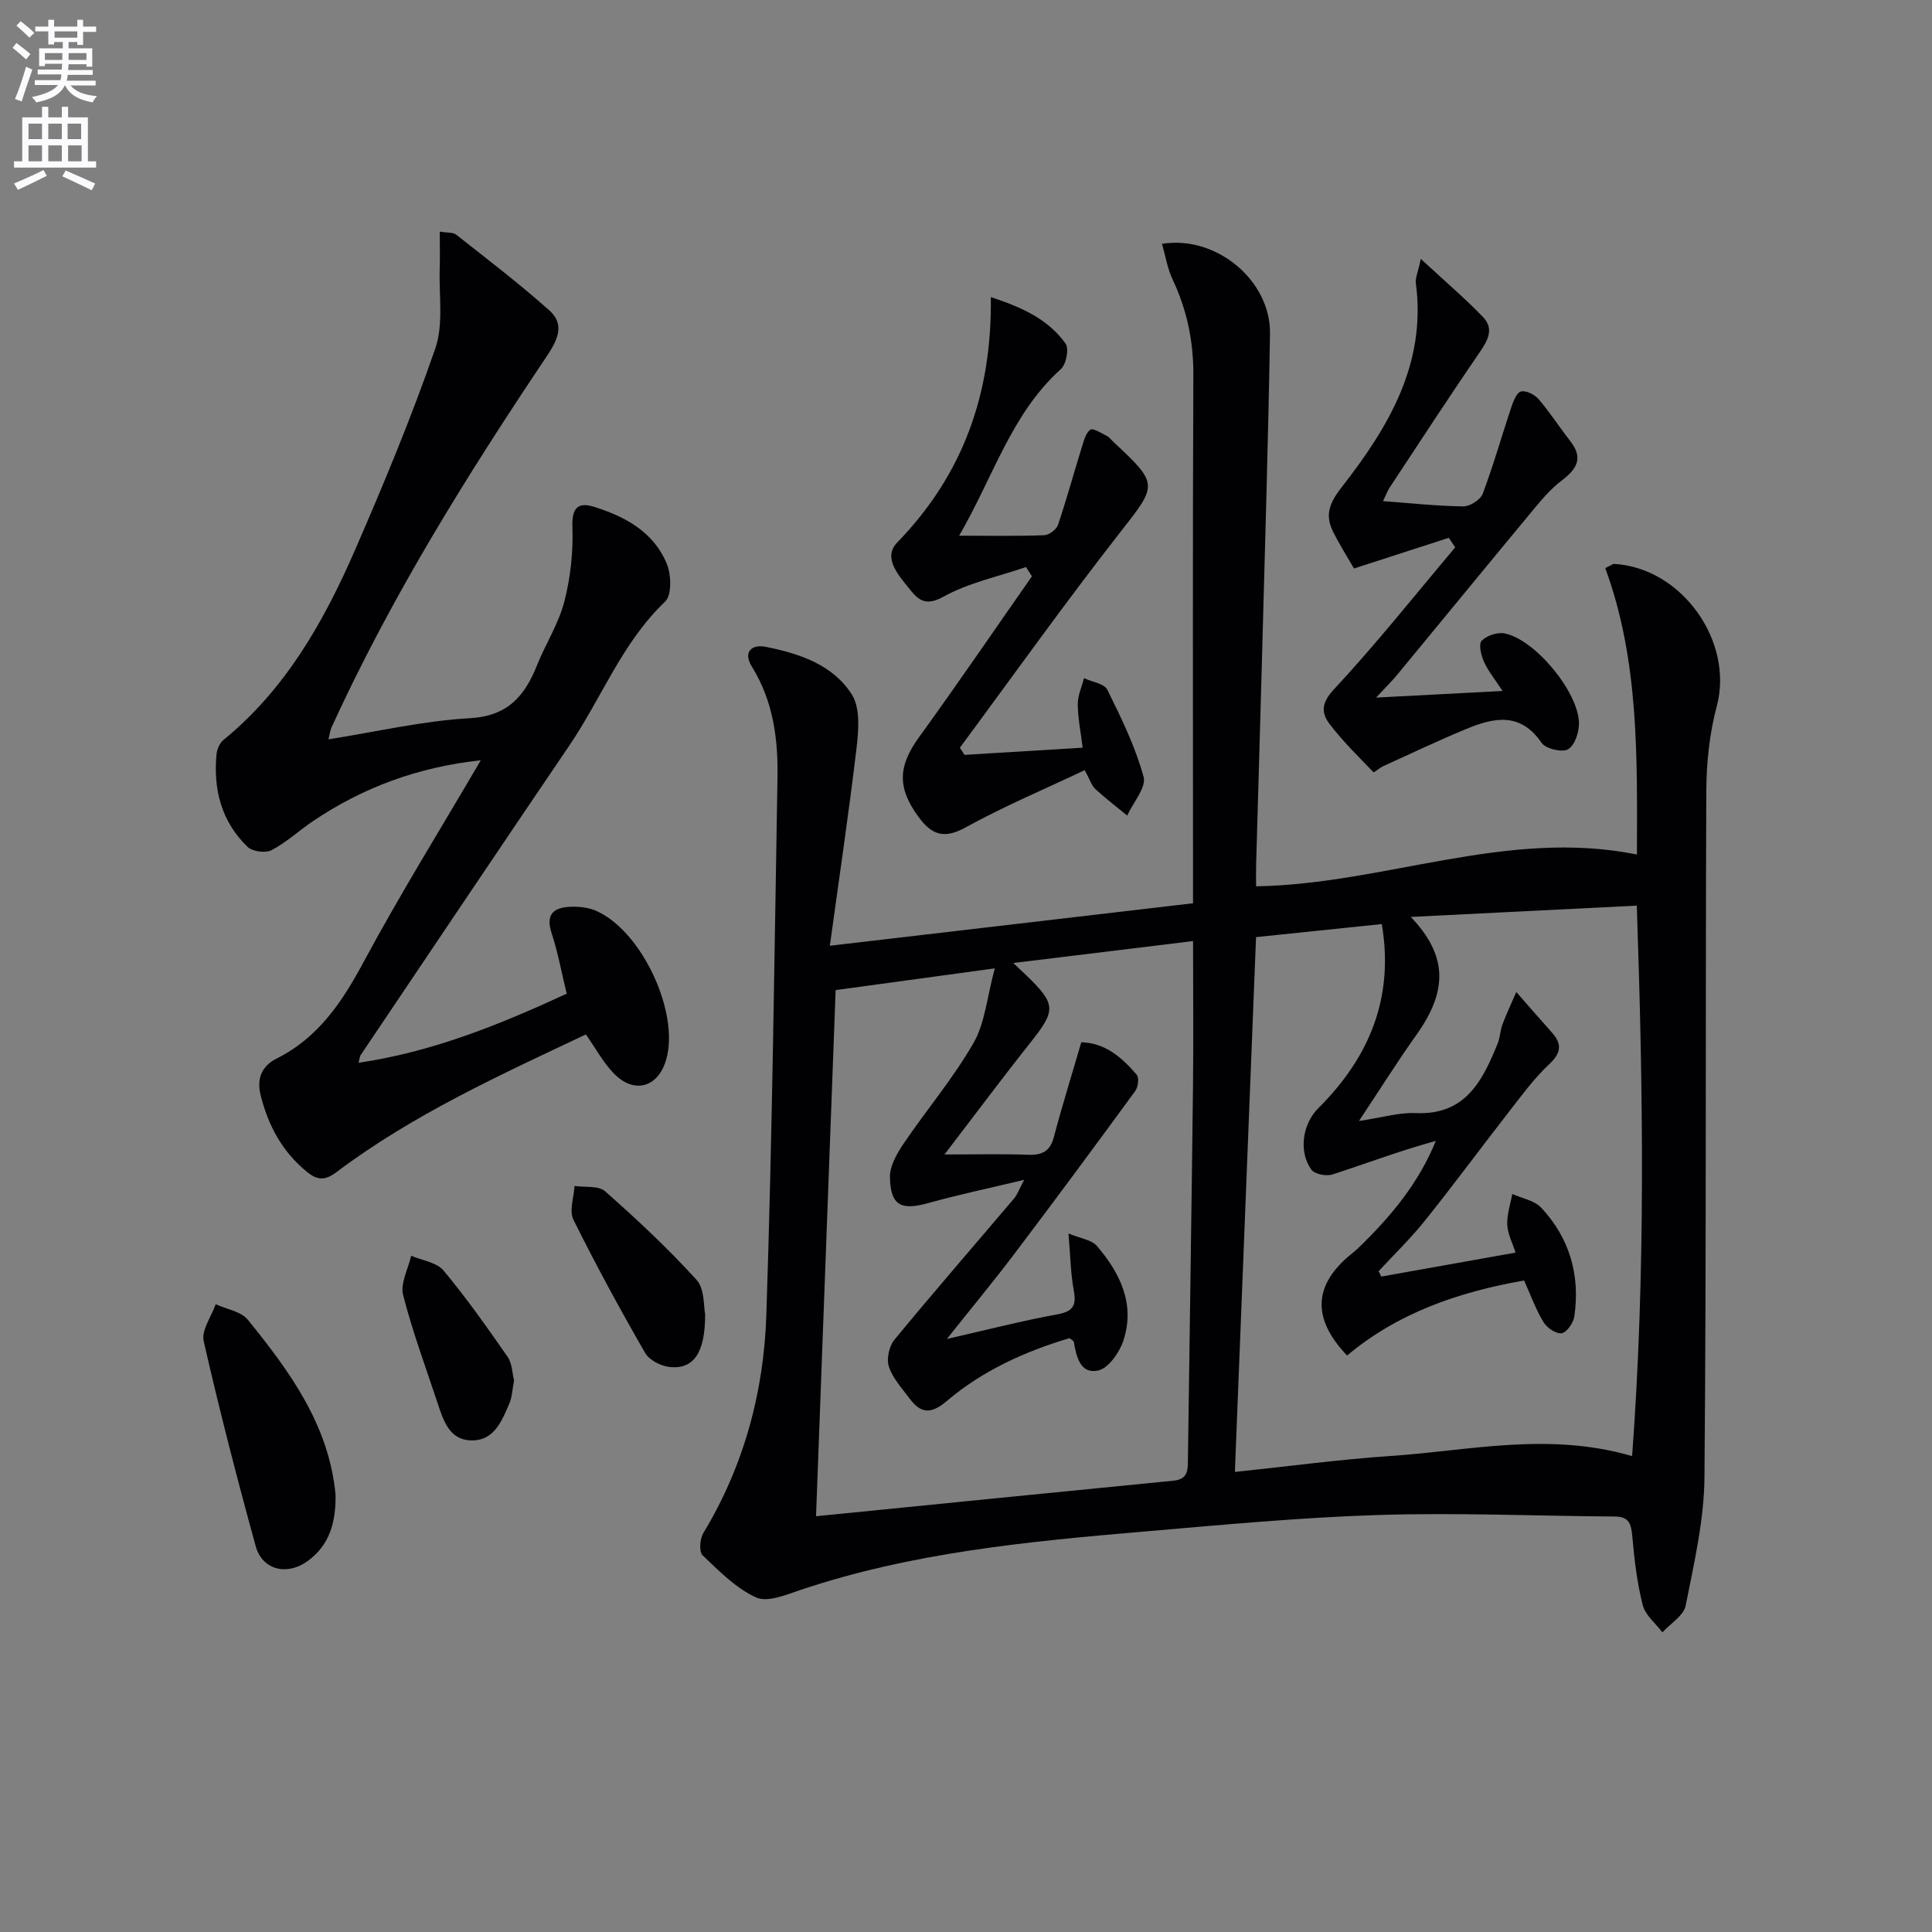<svg enable-background="new 0 0 400 400" viewBox="0 0 400 400" xmlns="http://www.w3.org/2000/svg"><rect x="0" y="0" width="400" height="400" fill="#808080" stroke="none"/><path d="m2.6 9.9.8-1c.9.7 1.9 1.4 2.9 2.3l-.9 1.1c-1.1-1-2-1.8-2.8-2.4zm.5 10.6c.9-2.1 1.6-4.3 2.3-6.7.4.2.8.4 1.3.6-.7 2.1-1.5 4.3-2.2 6.6zm.3-15.2.9-.9c1 .8 2 1.6 2.8 2.4l-1 1c-.9-.9-1.8-1.7-2.7-2.5zm12.6-1.2h1.2v1.4h2.7v1.1h-2.7v2.7h-1.2v-.6h-1.8v1.3h4.9v3.8h-1.2v-.5h-3.7c0 .4-.1.9-.1 1.2h5.1v1h-5.2c0 .5-.1.9-.2 1.2h6v1h-5.2c1.1 1.3 2.9 2 5.5 2.2-.4.4-.7.8-.9 1.3-2.9-.5-4.8-1.6-5.7-3.5h-.1c-.8 1.7-2.7 2.9-5.9 3.5-.2-.4-.6-.8-.9-1.1 2.8-.6 4.6-1.4 5.4-2.5h-4.8v-1h5.3c.1-.3.2-.7.2-1.2h-4.9v-1h5c0-.4 0-.8.1-1.2h-3.6v.5h-1.2v-3.7h4.9v-1.3h-1.8v.5h-1.2v-2.7h-2.7v-1h2.7v-1.4h1.2v1.4h4.8zm-6.7 8.3h3.6c0-.4 0-.9 0-1.4h-3.6zm1.9-4.6h4.8v-1.3h-4.7v1.3zm6.7 3.2h-3.7v1.4h3.7z" fill="#fbfafc"/><path d="m8.7 22.1h1.3v2.2h2.8v-2.2h1.3v2.2h4.1v9.1h1.7v1.3h-17v-1.3h1.7v-9.1h4.1zm.3 13.1.7 1.2c-1.8.9-3.8 1.9-6 2.9-.2-.4-.5-.8-.8-1.3 2.3-1 4.4-1.9 6.1-2.8zm-3.1-6.4h2.8v-3.2h-2.8zm0 4.6h2.8v-3.3h-2.8zm4.1-4.6h2.8v-3.2h-2.8zm0 4.6h2.8v-3.3h-2.8zm3.6 1.9c2.1.9 4.1 1.8 6.1 2.7l-.7 1.4c-2.2-1.1-4.2-2-6.1-2.9zm3.2-9.7h-2.8v3.2h2.8zm-2.7 7.8h2.8v-3.3h-2.8z" fill="#fbfafc"/><g fill="#010104"><path d="m171.81 195.81c25.77-3.01 50.26-5.88 75.19-8.8 0-2.29 0-4.09 0-5.89 0-34.49-.09-68.99.07-103.48.03-7.01-1.32-13.48-4.29-19.77-1.08-2.27-1.47-4.86-2.2-7.39 11.32-1.81 22.53 7.66 22.36 18.62-.36 21.96-1.04 43.91-1.62 65.87-.39 14.64-.84 29.28-1.25 43.92-.04 1.47-.01 2.93-.01 4.61 26.63-.43 51.9-12.03 78.85-6.58.04-19.95.49-40.14-6.56-59.3 1.28-.62 1.57-.89 1.85-.87 14.09.83 24.81 16.13 21.24 29.46-1.53 5.71-2.15 11.81-2.17 17.74-.2 47.32.03 94.65-.38 141.97-.08 8.86-2.16 17.74-3.89 26.5-.41 2.08-3.15 3.71-4.82 5.54-1.41-1.87-3.54-3.55-4.07-5.65-1.18-4.63-1.74-9.45-2.16-14.22-.22-2.53-.65-4.09-3.6-4.11-16.29-.11-32.6-.83-48.87-.32s-32.51 2.05-48.74 3.44c-24.01 2.06-48 4.34-71.06 12.1-2.96 1-6.79 2.6-9.13 1.54-4.18-1.91-7.68-5.48-11.09-8.74-.76-.73-.57-3.41.16-4.6 8.39-13.87 12.51-29.16 13.04-45.06 1.23-37.1 1.67-74.22 2.31-111.34.14-8.04-.89-15.88-5.31-22.99-1.82-2.93-.17-4.7 2.92-4.08 6.94 1.38 13.88 3.7 17.79 9.87 1.74 2.75 1.41 7.27.99 10.87-1.58 13.41-3.58 26.78-5.55 41.14zm83.86 108.94c11.2-1.17 21.74-2.6 32.31-3.31 16.29-1.1 32.6-5.02 49.93.03 2.82-37.94 2.29-75.52.97-113.97-16.02.8-31.41 1.57-46.79 2.34 7.51 7.87 7.78 15.1 1.23 24.32-3.95 5.55-7.58 11.33-11.96 17.93 4.86-.72 8.33-1.79 11.73-1.64 10.34.47 13.86-6.7 17-14.44.49-1.21.5-2.61.95-3.84.76-2.05 1.7-4.02 2.89-6.79 2.96 3.37 5.12 5.88 7.34 8.35 2.2 2.45 1.96 4.28-.57 6.65-3.12 2.92-5.68 6.46-8.33 9.86-5.82 7.47-11.44 15.1-17.36 22.49-2.95 3.68-6.37 6.99-9.58 10.46.18.37.37.74.55 1.11 9.2-1.64 18.4-3.28 27.8-4.96-.64-2.02-1.64-3.87-1.72-5.77-.09-2.1.66-4.24 1.04-6.37 2.02.91 4.57 1.33 5.97 2.82 5.91 6.3 8.12 13.99 6.88 22.52-.19 1.34-1.56 3.32-2.63 3.49-1.15.18-3.06-1.13-3.77-2.32-1.6-2.65-2.66-5.63-4-8.6-13.66 2.4-26.17 6.74-36.65 15.54-7.12-7.48-6.97-14.14.07-20.35.75-.66 1.57-1.24 2.28-1.94 6.6-6.39 12.45-13.33 16.02-22.15-7.36 2.02-14.32 4.65-21.39 6.95-1.27.41-3.69-.05-4.37-.99-2.67-3.71-1.9-9.42 1.46-12.76 10.63-10.58 15.69-23 13.11-38.09-8.75.91-17.26 1.79-26.03 2.7-1.46 36.84-2.91 73.5-4.38 110.73zm-82.66-99.76c-1.38 37.1-2.74 73.39-4.06 108.93 24.52-2.45 49.27-4.93 74.02-7.36 3.18-.31 2.95-2.49 2.98-4.69.35-25.46.74-50.93 1.04-76.39.12-9.95.02-19.91.02-30.64-12.46 1.52-24.31 2.97-37.22 4.54 1.58 1.49 2.17 2.03 2.74 2.59 6.15 5.97 6.11 7.2.84 13.85-5.83 7.34-11.43 14.86-17.82 23.2 6.63 0 11.92-.14 17.2.06 2.88.11 4.63-.59 5.43-3.63 1.72-6.5 3.73-12.93 5.69-19.66 4.98.13 8.44 3.18 11.48 6.73.53.62.28 2.55-.31 3.36-8.24 11.27-16.53 22.49-24.95 33.62-4.33 5.73-8.92 11.26-14.05 17.72 8.39-1.91 15.61-3.78 22.93-5.11 3.45-.63 3.89-2.05 3.32-5.1-.63-3.37-.66-6.85-1.07-11.63 2.46 1.03 4.77 1.29 5.88 2.58 4.82 5.62 7.97 12.06 5.48 19.61-.81 2.46-3.08 5.7-5.22 6.18-3.65.82-4.53-2.86-5.04-5.93-.04-.23-.45-.4-.89-.77-9.2 2.75-17.99 6.71-25.4 13.01-3.3 2.81-5.4 2.59-7.72-.52-1.58-2.11-3.48-4.19-4.28-6.6-.53-1.59.06-4.24 1.16-5.57 8.12-9.86 16.51-19.51 24.78-29.26.65-.76.98-1.79 2.08-3.84-7.4 1.77-13.7 3.09-19.89 4.82-5.59 1.56-7.78.52-7.91-5.35-.05-2.32 1.45-4.92 2.85-6.99 4.74-6.99 10.26-13.51 14.45-20.8 2.39-4.15 2.78-9.45 4.41-15.46-12.18 1.65-22.49 3.06-32.95 4.5z"/><path d="m91.05 47.95c1.57.27 2.74.12 3.39.63 6.5 5.13 13.1 10.16 19.28 15.67 3.4 3.03 1.62 6.31-.63 9.67-16.49 24.59-32.12 49.69-44.45 76.68-.27.58-.33 1.25-.64 2.47 9.99-1.57 19.57-3.83 29.25-4.37 7.85-.44 11.35-4.54 13.91-10.91 1.79-4.46 4.49-8.65 5.68-13.24 1.29-4.98 1.85-10.3 1.67-15.44-.14-3.91 1.11-5.21 4.4-4.2 6.49 2 12.44 5.23 15.15 11.84.93 2.26 1.05 6.47-.35 7.8-8.92 8.49-13.14 19.95-19.84 29.81-14.48 21.32-28.82 42.72-43.21 64.1-.17.25-.17.6-.43 1.58 15.28-2.26 29.08-7.83 43.1-14.31-1.05-4.31-1.81-8.52-3.13-12.55-1.29-3.93.47-5.3 3.88-5.44 1.77-.07 3.72.13 5.32.83 9.47 4.12 17.38 21.14 14.51 30.87-1.71 5.79-6.71 7.14-10.93 2.7-2.13-2.25-3.65-5.07-5.68-7.97-17.78 8.41-35.77 16.56-51.66 28.52-2.3 1.73-3.89 1.73-6.09-.07-5.14-4.19-8.04-9.61-9.6-15.92-.84-3.4.26-6 3.29-7.52 8.64-4.32 13.55-11.66 18.01-19.95 7.53-14.01 15.94-27.55 24.29-41.82-12.9 1.39-24.34 5.57-34.76 12.61-2.89 1.95-5.5 4.4-8.56 6-1.25.65-3.96.29-4.97-.69-5.37-5.18-7.11-11.81-6.43-19.11.1-1.05.64-2.36 1.42-3 12.9-10.52 20.82-24.55 27.3-39.43 5.96-13.7 11.7-27.53 16.58-41.63 1.74-5.02.73-11.01.92-16.56.07-2.41.01-4.84.01-7.65z"/><path d="m224.58 159.45c-8.33 3.95-16.72 7.48-24.65 11.85-4.37 2.41-6.94 1.62-9.65-2.02-4.56-6.13-4.38-10.6-.02-16.63 7.96-10.99 15.61-22.21 23.39-33.33-.41-.64-.82-1.28-1.23-1.92-5.75 1.98-11.89 3.25-17.13 6.16-3.98 2.21-5.44.31-7.28-1.98-2.17-2.7-5.21-6.21-2.25-9.26 13.61-14.03 19.64-30.78 19.38-50.81 6.22 2.06 11.8 4.46 15.48 9.64.75 1.05.13 4.27-.97 5.26-10.27 9.25-13.98 22.3-21.07 34.5 6.47 0 12.05.11 17.61-.1 1-.04 2.53-1.17 2.85-2.12 1.79-5.29 3.26-10.7 4.92-16.04.41-1.32.8-2.94 1.77-3.68.52-.4 2.28.7 3.41 1.27.57.29.98.89 1.47 1.34 9.37 8.7 8.98 8.83 1.32 18.62-11.42 14.59-22.17 29.71-33.2 44.6.32.5.64.99.96 1.49 7.85-.48 15.7-.95 24.46-1.49-.4-3.3-.99-6.15-1.01-9-.01-1.79.83-3.59 1.29-5.39 1.66.77 4.19 1.11 4.82 2.38 2.9 5.84 5.8 11.8 7.52 18.04.6 2.2-2.17 5.32-3.4 8.02-2.2-1.81-4.48-3.54-6.57-5.47-.79-.71-1.13-1.93-2.22-3.93z"/><path d="m294.16 53.6c4.98 4.61 9.12 8.13 12.87 12.03 2.45 2.54.9 5.01-.85 7.56-6.29 9.16-12.34 18.49-18.47 27.76-.43.65-.7 1.42-1.37 2.8 5.88.44 11.25 1.03 16.63 1.09 1.37.02 3.54-1.37 4.01-2.61 2.2-5.84 3.9-11.87 5.88-17.8.42-1.27 1.09-3.1 2.03-3.37 1.01-.29 2.83.62 3.65 1.57 2.37 2.77 4.36 5.86 6.6 8.74 2.77 3.56 1.23 5.82-1.86 8.16-2.18 1.65-4.02 3.83-5.79 5.96-9.45 11.38-18.81 22.83-28.23 34.23-1.11 1.34-2.37 2.57-4.36 4.71 9.31-.49 17.44-.91 26.19-1.37-1.62-2.48-3.01-4.16-3.86-6.07-.59-1.32-1.13-3.65-.47-4.33 1.05-1.07 3.26-1.81 4.75-1.52 6.26 1.22 15.29 12.09 15.4 18.57.03 1.88-.88 4.64-2.26 5.42-1.24.71-4.64-.1-5.48-1.33-4.39-6.44-9.91-5.23-15.61-2.87-5.8 2.4-11.47 5.1-17.19 7.7-.74.34-1.9 1.37-2.01 1.25-3.11-3.23-6.34-6.39-9.05-9.94-1.75-2.3-1.82-4.33.86-7.21 8.78-9.43 16.8-19.55 25.12-29.41-.45-.66-.89-1.31-1.34-1.97-6.31 2.05-12.63 4.09-19.62 6.35-1.33-2.31-3-4.93-4.37-7.7-1.73-3.51-.62-6 1.91-9.25 9.59-12.29 17.49-25.46 15.26-42.17-.12-1.01.43-2.13 1.03-4.98z"/><path d="m69.48 309.53c.04 5.46-1.11 10.29-5.81 13.69-4.23 3.06-9.37 1.87-10.74-3.13-3.87-14.07-7.52-28.21-10.76-42.43-.51-2.24 1.59-5.07 2.49-7.63 2.26 1.04 5.24 1.48 6.65 3.21 8.7 10.73 16.84 21.86 18.17 36.29z"/><path d="m145.99 272.08c.03 8.02-2.39 11.44-7.3 10.95-1.82-.18-4.26-1.42-5.12-2.91-5.21-9.06-10.21-18.24-14.85-27.6-.91-1.84.1-4.63.23-6.98 2.15.32 4.96-.11 6.33 1.1 6.58 5.82 13.03 11.83 18.92 18.33 1.73 1.89 1.46 5.6 1.79 7.11z"/><path d="m106.43 285.81c-.36 1.85-.4 3.4-.96 4.73-1.57 3.67-3.18 7.84-8.01 7.68-4.36-.14-5.63-4-6.79-7.51-2.48-7.51-5.26-14.95-7.21-22.6-.61-2.41 1.05-5.4 1.67-8.12 2.27.98 5.27 1.36 6.69 3.05 4.76 5.7 9.05 11.8 13.29 17.9.94 1.39.95 3.42 1.32 4.87z"/></g></svg>